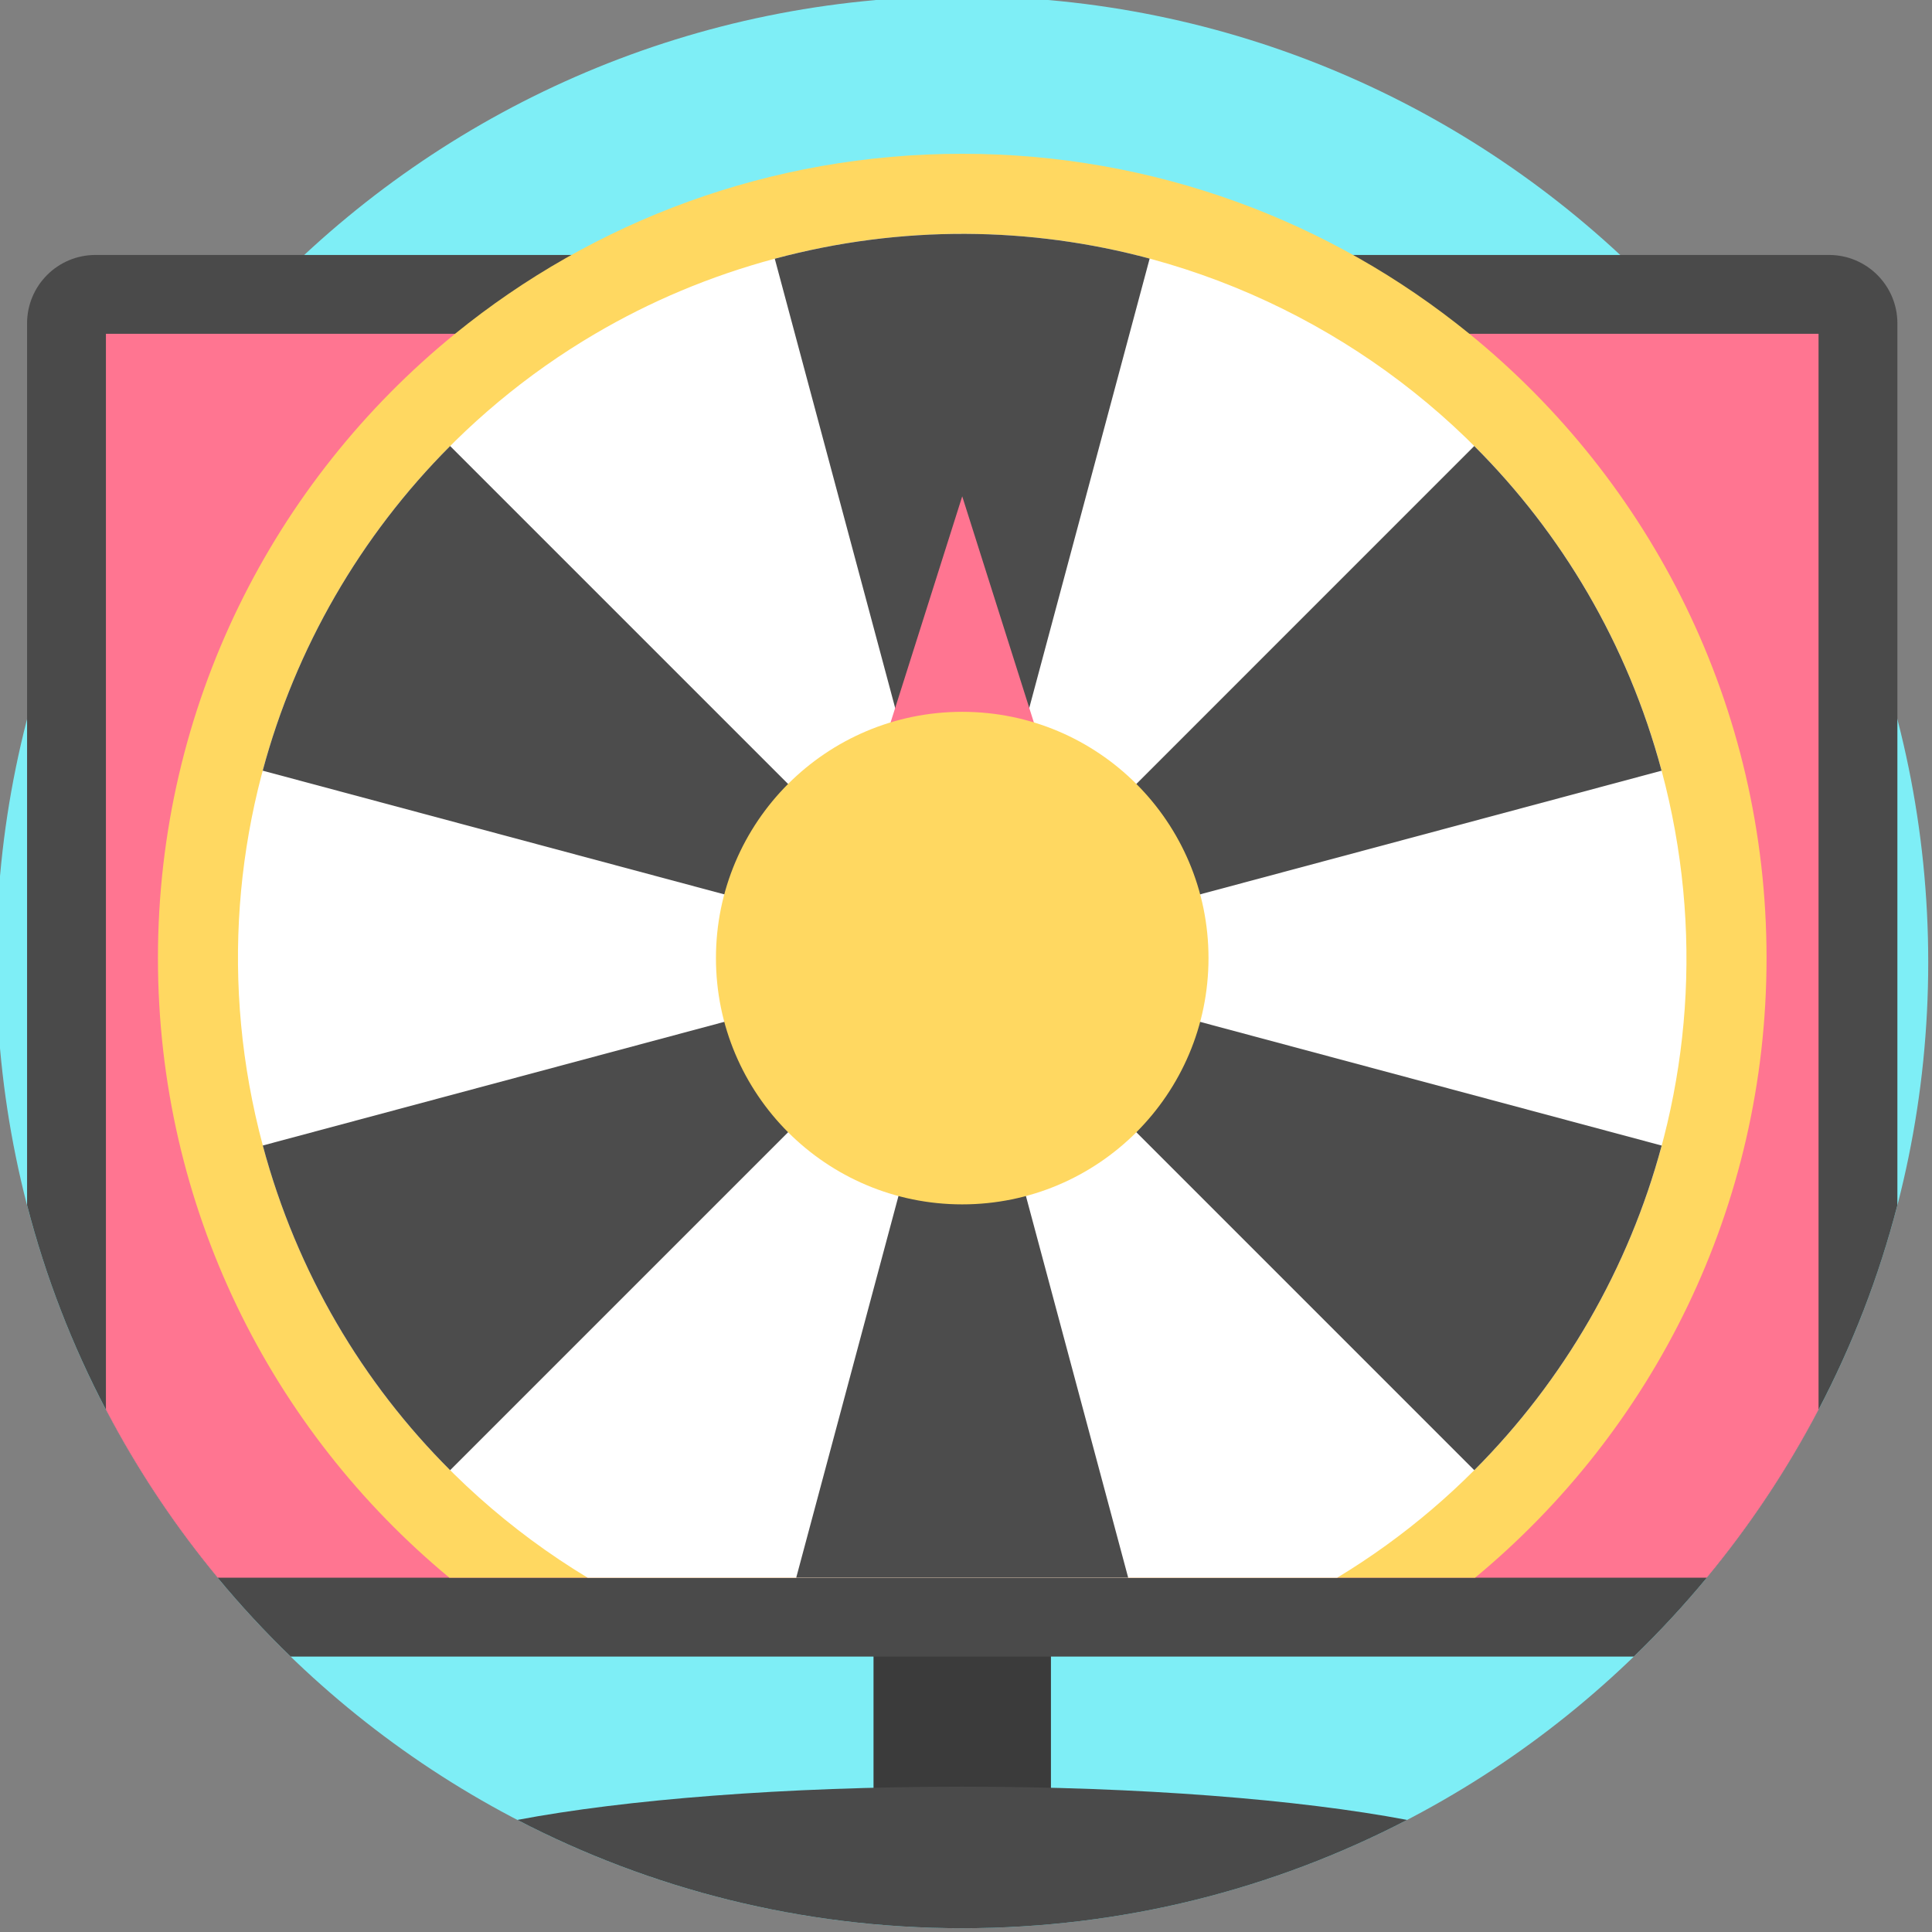 <svg viewBox="1 1 512 512" xmlns="http://www.w3.org/2000/svg"><rect x="1" y="1" width="512" height="512" fill="#808080" stroke="none"/><path d="m512 256c0 141.387-114.613 256-256 256s-256-114.613-256-256 114.613-256 256-256 256 114.613 256 256zm0 0" fill="#7eeef6"/><path d="m232.492 430.609h47.016v61.121h-47.016zm0 0" fill="#3b3b3b"/><path d="m503.828 86.699v233.676c-4.91 19.02-11.973 37.168-20.898 54.199-8.316 15.902-18.262 30.824-29.609 44.535-6.062 7.324-12.52 14.305-19.344 20.898h-355.953c-6.824-6.594-13.281-13.574-19.344-20.898-11.348-13.711-21.293-28.633-29.609-44.535-8.926-17.031-15.988-35.18-20.898-54.199v-233.676c0-10.016 8.117-18.133 18.129-18.133h459.398c10.012 0 18.129 8.117 18.129 18.133zm0 0" fill="#4a4a4a"/><path d="m482.934 89.465v285.109c-8.316 15.902-18.266 30.824-29.613 44.535h-394.637c-11.348-13.711-21.293-28.633-29.613-44.535v-285.109zm0 0" fill="#ff7591"/><path d="m373.887 483.297c-35.289 18.336-75.371 28.703-117.887 28.703s-82.598-10.367-117.887-28.703c28.453-5.391 70.719-8.809 117.887-8.809 47.176 0 89.434 3.418 117.887 8.809zm0 0" fill="#4a4a4a"/><path d="m469.152 254.902c0 66.07-30.051 125.105-77.238 164.207h-271.82c-47.188-39.102-77.238-98.137-77.238-164.207 0-66.758 30.699-126.359 78.742-165.438 36.664-29.832 83.445-47.711 134.406-47.711 50.957 0 97.738 17.879 134.406 47.711 48.043 39.078 78.742 98.68 78.742 165.438zm0 0" fill="#ffd861"/><path d="m355.371 419.109h-198.645c-40.93-24.723-72.723-64.703-86.078-114.543-22.84-85.254 15.477-172.48 88.062-215.102 14.566-8.57 30.512-15.32 47.629-19.906 51.68-13.844 104.082-5.227 146.84 19.906 41.93 24.617 74.594 65.094 88.168 115.773 22.621 84.438-14.742 170.82-85.977 213.871zm0 0" fill="#fff"/><g fill="#4c4c4c"><path d="m299.984 419.109h-87.98l43.988-164.188zm0 0"/><path d="m256 254.906.004.008-.012.004-135.703 135.699c-23.082-23.035-40.598-52.273-49.648-86.047l185.34-49.66-185.363-49.672c8.73-32.488 25.902-62.227 49.672-86.035l135.699 135.695-49.664-185.336c33.773-9.051 67.844-8.5 99.344-.031zm0 0"/><path d="m256 254.914 185.363 49.672c-8.73 32.488-25.895 62.215-49.664 86.031zm0 0"/><path d="m441.336 205.242-185.336 49.664 135.691-135.699c23.082 23.035 40.598 52.277 49.645 86.035zm0 0"/></g><path d="m256 132.531-30.801 97.223h61.602zm0 0" fill="#ff7591"/><path d="m321.266 254.906c0 36.047-29.219 65.266-65.266 65.266s-65.266-29.219-65.266-65.266 29.219-65.266 65.266-65.266 65.266 29.219 65.266 65.266zm0 0" fill="#ffd861"/></svg>